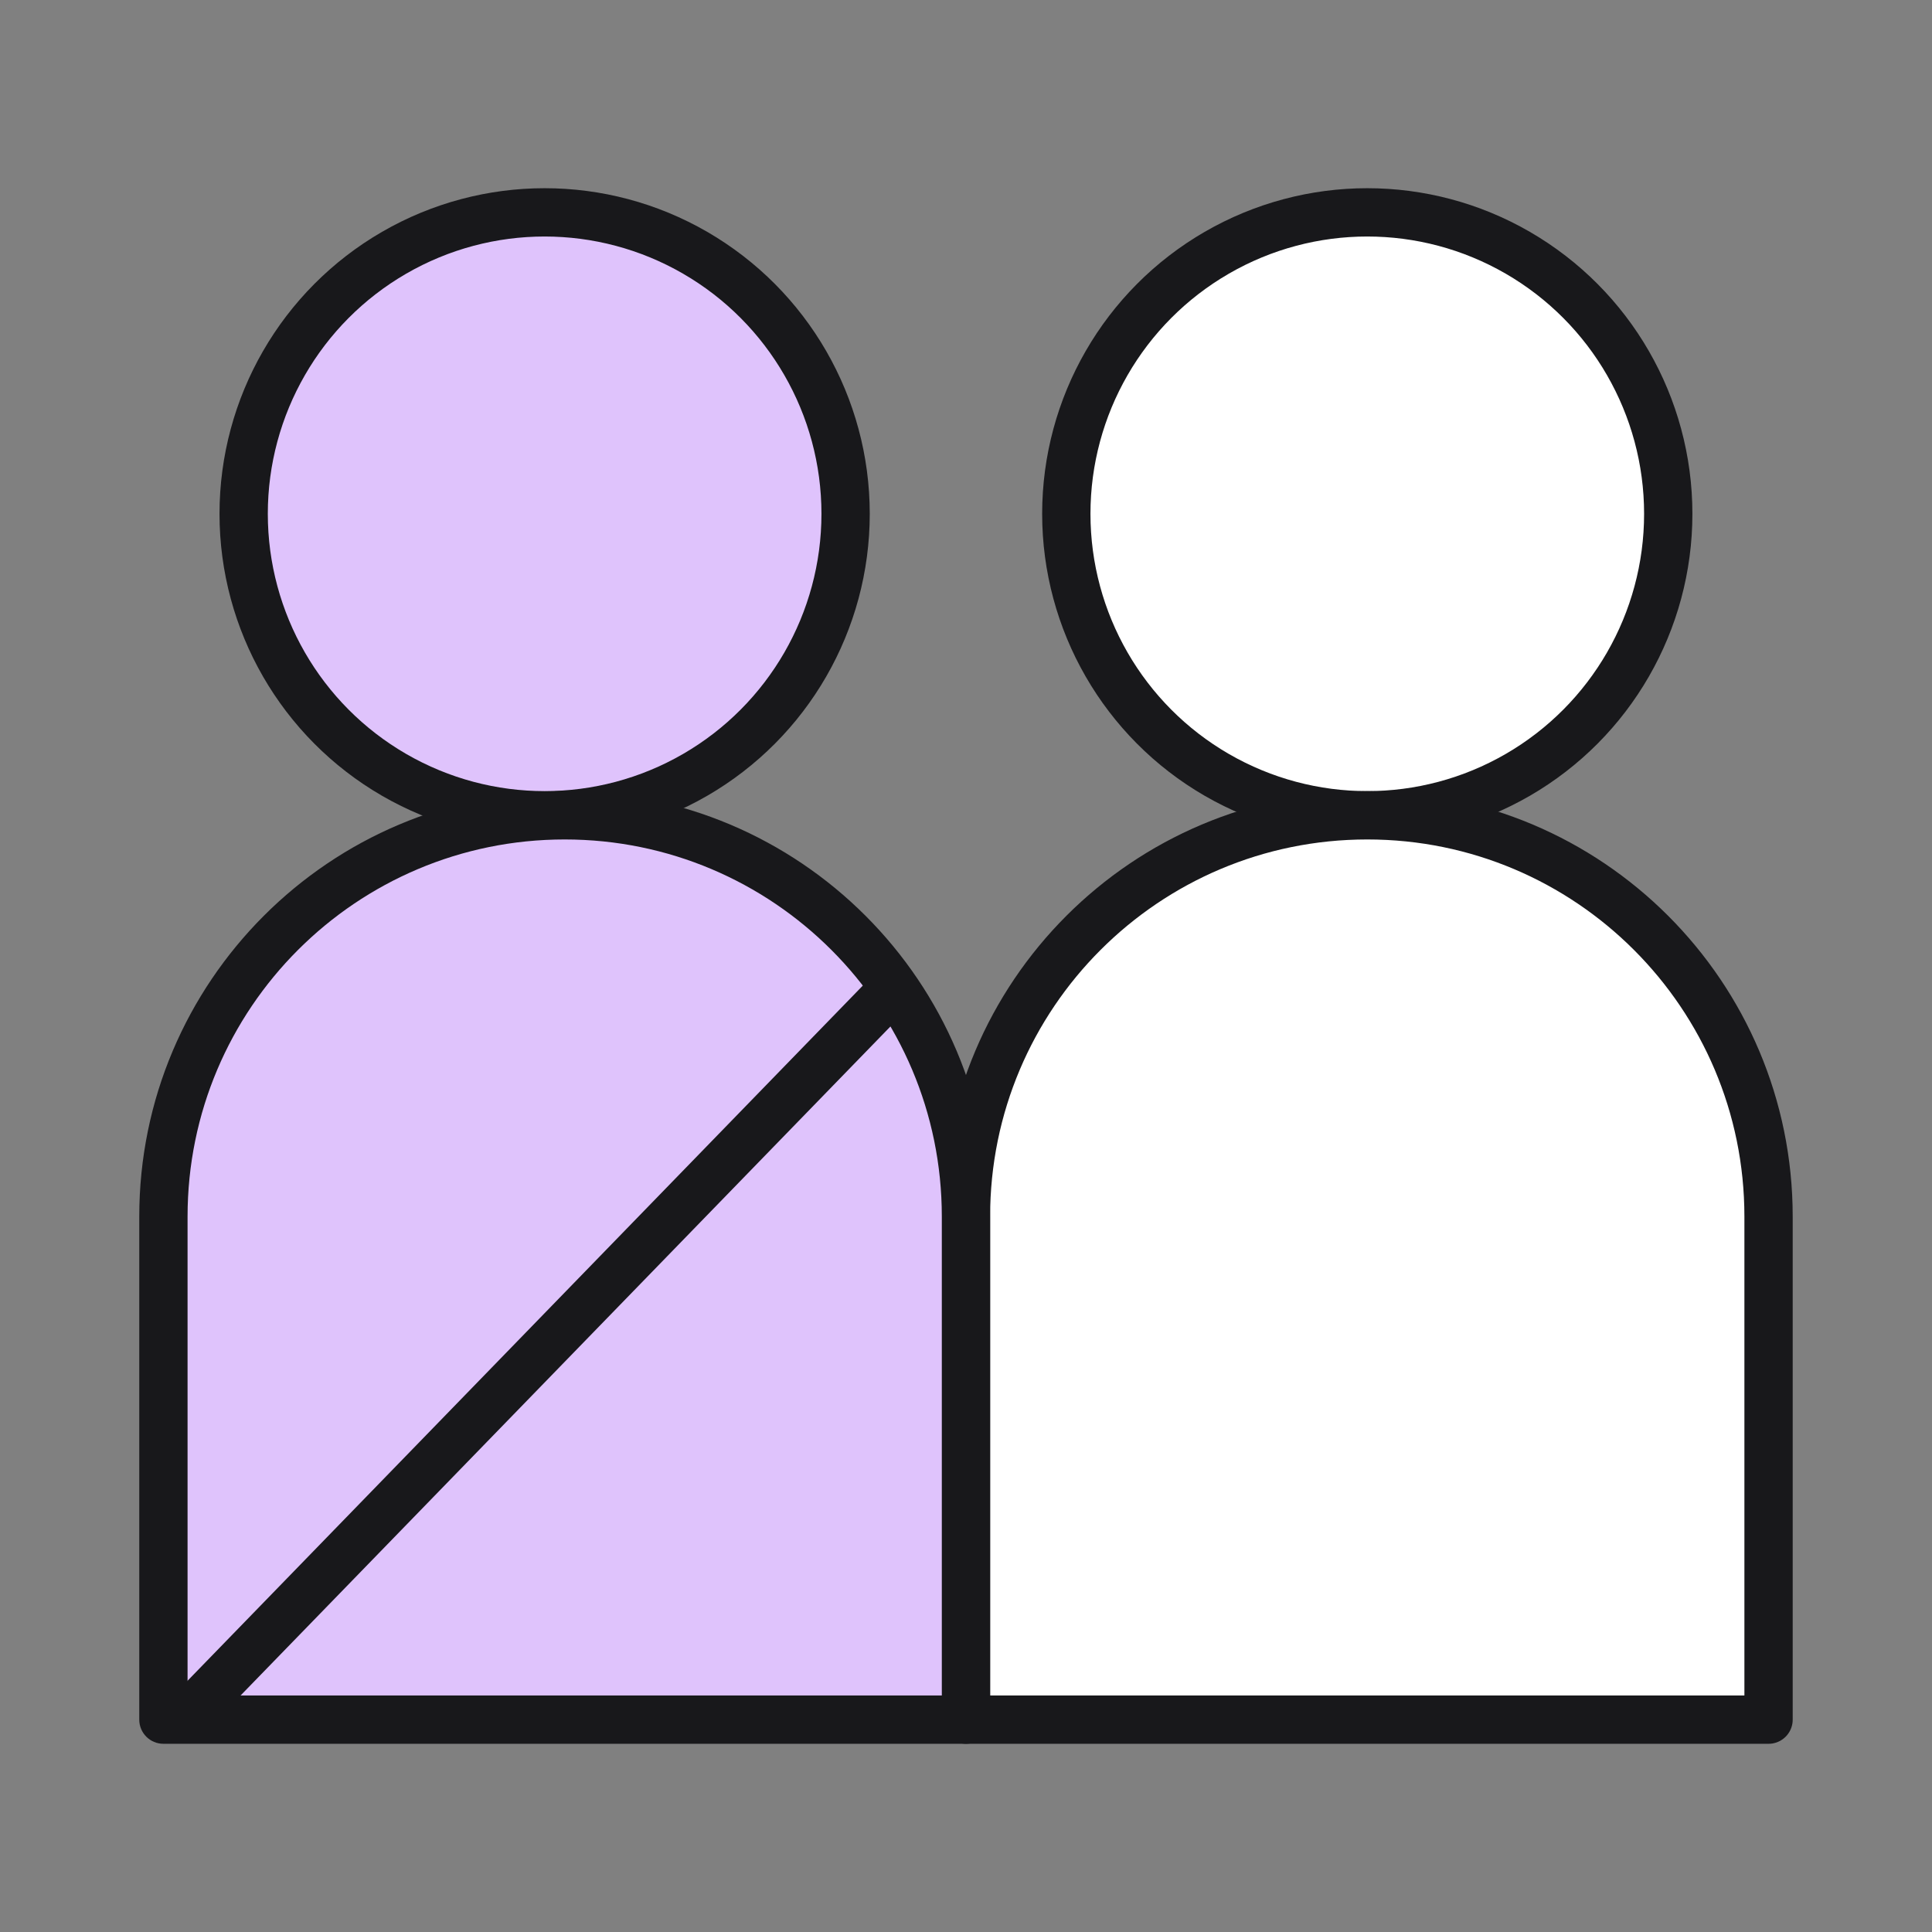<svg width="60" height="60" viewBox="0 0 60 60" fill="none" xmlns="http://www.w3.org/2000/svg">
<rect x="0" y="0" width="60" height="60" fill="#808080" stroke="none"/>
<ellipse cx="42.462" cy="15.957" rx="9.347" ry="9.362" fill="white" stroke="#18181B" stroke-width="1.5" stroke-linejoin="round"/>
<path d="M29.999 37.782C29.999 30.899 35.579 25.32 42.462 25.32C49.344 25.32 54.924 30.899 54.924 37.782V53.405H29.999V37.782Z" fill="white" stroke="#18181B" stroke-width="1.5" stroke-linejoin="round"/>
<ellipse cx="16.914" cy="15.957" rx="9.347" ry="9.362" fill="#dfc3fc" stroke="#18181B" stroke-width="1.5" stroke-linejoin="round"/>
<path d="M5.075 37.782C5.075 30.899 10.654 25.32 17.537 25.32C24.42 25.32 29.999 30.899 29.999 37.782V53.405H5.075V37.782Z" fill="#dfc3fc"/>
<path d="M29.999 53.405V54.155C30.414 54.155 30.749 53.819 30.749 53.405H29.999ZM5.075 53.405H4.325C4.325 53.819 4.66 54.155 5.075 54.155V53.405ZM29.249 37.782V53.405H30.749V37.782H29.249ZM29.999 52.655H5.075V54.155H29.999V52.655ZM5.825 53.405V37.782H4.325V53.405H5.825ZM17.537 26.07C24.006 26.07 29.249 31.313 29.249 37.782H30.749C30.749 30.485 24.834 24.57 17.537 24.57V26.07ZM17.537 24.57C10.24 24.57 4.325 30.485 4.325 37.782H5.825C5.825 31.313 11.069 26.07 17.537 26.07V24.57Z" fill="#18181B"/>
<path d="M5.697 53.405L28.129 30.312" stroke="#18181B" stroke-width="1.5" stroke-linejoin="round"/>
</svg>
